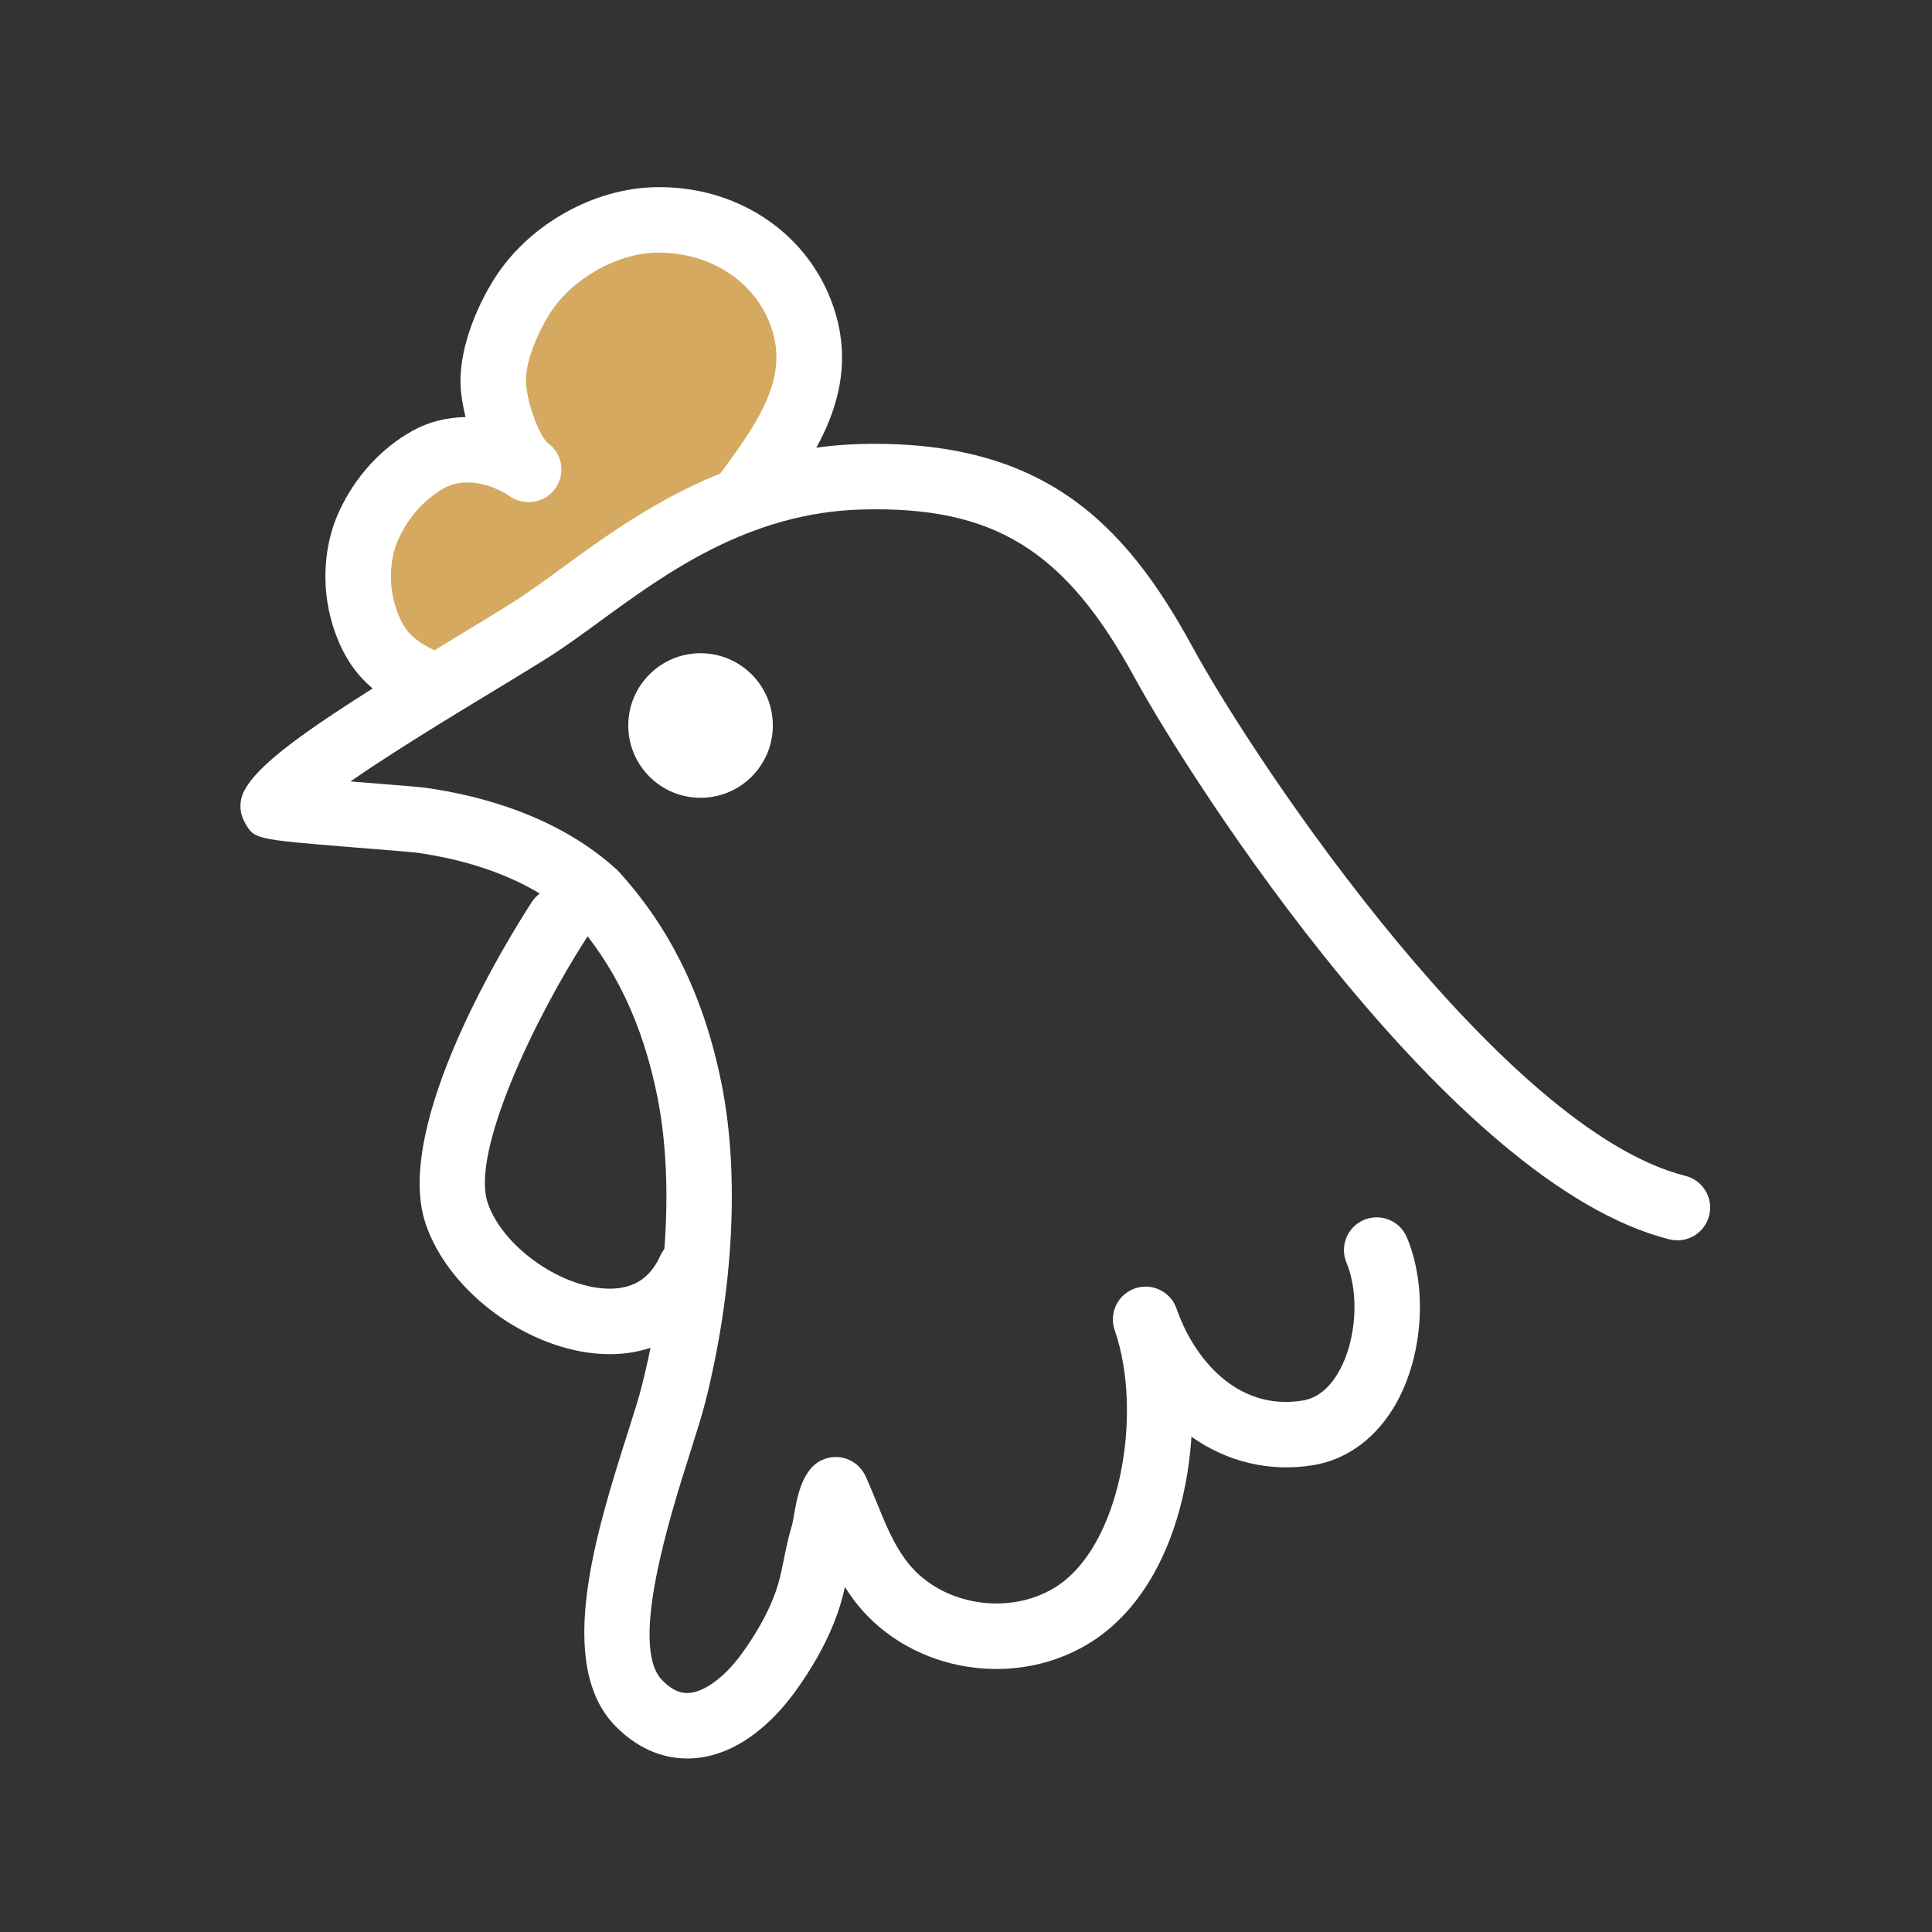 <?xml version="1.0" encoding="utf-8"?>
<!-- Generator: Adobe Illustrator 25.2.0, SVG Export Plug-In . SVG Version: 6.00 Build 0)  -->
<svg version="1.1" id="Layer_2" xmlns="http://www.w3.org/2000/svg" xmlns:xlink="http://www.w3.org/1999/xlink" x="0px" y="0px"
	 viewBox="0 0 2000 2000.01" style="enable-background:new 0 0 2000 2000.01;" xml:space="preserve">
<rect x="0" y="0" width="2000" height="2000.01" fill="#333333" stroke="none"/>
<style type="text/css">
	.st0{fill:#D5A95F;}
	.st1{fill:#FFFFFF;}
</style>
<polygon class="st0" points="711.95,564.7 802.34,465.91 840.17,360.81 796.03,262.01 697.23,222.08 602.64,238.89 541.69,312.46 
	516.46,404.95 533.28,474.32 438.69,470.11 388.24,526.87 388.24,644.58 430.28,718.15 "/>
<path class="st1" d="M436.63,738.51c-5.02,0-10.12-1.12-14.93-3.49c-24.74-12.17-52.62-28.56-70.43-69.23
	c-19.25-44.01-19.25-95.12-0.03-136.73c16.47-35.66,43.44-65.19,75.92-83.17c16.55-9.16,35.36-13.83,54.78-14.15
	c-2.42-9.89-3.99-19.12-4.73-26.75c-3.94-40.29,15.83-87.45,35.64-118.14c35.42-54.8,102.19-92.2,166.17-93.07
	c81.34-1.52,152.32,44.1,180.56,115.16c36.87,92.79-18.03,166.18-62.14,225.15c-11.2,14.99-32.45,18.06-47.44,6.84
	c-14.99-11.22-18.05-32.46-6.84-47.44c46.09-61.6,74.7-105.98,53.42-159.51c-17.54-44.16-62.42-72.43-114.68-72.43
	c-0.65,0-1.31,0-1.96,0.01c-40.93,0.56-87.26,26.66-110.14,62.08c-13.56,21-27.21,53.37-25.12,74.76
	c2.55,26.12,15.73,54.42,21.9,59.83c15.45,10.58,19.15,31.49,8.58,46.94c-10.58,15.44-31.93,19.19-47.36,8.64c0,0,0,0,0-0.01l0,0
	c0,0-0.02-0.01-0.02-0.01c-18.54-12.69-46.69-20.26-67.78-8.58c-19.96,11.05-36.73,29.62-47.21,52.29
	c-11.05,23.92-10.82,55,0.6,81.12c8.05,18.39,17.87,25.55,38.25,35.57c16.8,8.26,23.72,28.58,15.45,45.38
	C461.17,731.56,449.14,738.51,436.63,738.51z"/>
<g>
	<g>
		<path class="st1" d="M711.42,1820.39c-20.19,0-47.56-6.46-74.11-33.32c-63.56-64.34-19.59-202.8,12.52-303.9
			c6.21-19.55,11.57-36.43,14.56-48.32c26.81-106.27,32.78-214.93,16.38-298.13c-15.07-76.5-44.32-137.91-89.39-187.71
			c-48.27-43.17-114.06-59.97-160.94-66.45c-3.76-0.5-25.28-2.23-44.26-3.75L363.67,877c-100.63-8.19-100.63-8.19-110.51-26.06
			c-5.5-9.94-5.65-22.07-0.42-32.14c17.08-32.88,81.69-75.84,220.08-159.69c22.06-13.37,42.27-25.61,58.36-35.75
			c14.9-9.39,31.72-21.66,49.52-34.67c72.45-52.9,171.66-125.35,309.92-129.03c187.46-4.89,272.88,79.95,343.29,209.04
			c70.97,130.11,323.85,501.79,510.75,548.52c18.16,4.55,29.21,22.94,24.66,41.11c-4.55,18.15-22.94,29.24-41.1,24.66
			c-227.34-56.83-494.68-473.39-553.83-581.83c-71.95-131.89-145.72-177.37-281.98-173.73c-117.14,3.12-202.86,65.71-271.73,116.01
			c-18.77,13.7-36.49,26.65-53.36,37.27c-16.37,10.32-36.93,22.78-59.37,36.38c-37.39,22.66-100.54,60.92-145.16,91.83
			c2.07,0.17,4.19,0.34,6.38,0.52l22.45,1.81c28.06,2.25,42.94,3.46,48.11,4.17c56.75,7.86,137.2,28.88,198.4,84.47
			c0.78,0.71,1.52,1.45,2.23,2.23c54.3,59.43,89.28,131.88,106.94,221.51c18.27,92.68,12.01,212.16-17.16,327.81
			c-3.5,13.87-9.15,31.67-15.69,52.27c-20.67,65.09-63.68,200.53-28.91,235.73c12.51,12.66,21.85,13.54,27.84,13.11
			c16.04-1.17,36.67-16.42,53.85-39.79c17.81-24.2,31.25-49.57,37.88-71.49c2.58-8.52,4.45-17.77,6.44-27.56
			c2.23-10.97,4.54-22.32,8.07-33.92c0.78-2.54,1.69-7.7,2.49-12.25c2.69-15.26,5.75-32.55,16.27-46.12
			c7.28-9.38,18.98-14.27,30.72-12.89c11.79,1.38,22,8.83,26.92,19.63c4.41,9.7,8.3,19.24,12.14,28.65
			c8.67,21.31,16.15,39.7,28.91,57.4c33.18,46.04,103.6,59.74,153.77,29.89c69.47-41.33,92.78-180.98,63.27-266.67
			c-0.06-0.15-0.11-0.31-0.17-0.47c0-0.01-0.01-0.01-0.01-0.02c-0.01-0.03-0.02-0.06-0.02-0.09c-6.1-17.68,3.29-36.96,20.95-43.07
			c17.7-6.12,36.96,3.24,43.11,20.9c0.01,0.03,0.02,0.06,0.02,0.09l0,0c0.01,0,0.01,0.01,0.01,0.01c0.04,0.14,0.1,0.29,0.14,0.43
			c17.6,50.65,62.27,105.6,130.13,94.67c15.36-2.48,28.21-12.87,38.2-30.87c17.64-31.8,20.83-79.87,7.43-111.82
			c-7.25-17.26,0.86-37.12,18.13-44.37c17.22-7.22,37.13,0.86,44.37,18.13c21.36,50.86,16.98,121.16-10.64,170.94
			c-20.02,36.06-50.79,59.11-86.67,64.9c-45.48,7.35-89.25-3.77-125.71-29.49c-5.46,85-38.15,173.57-107.9,215.05
			c-80.45,47.85-189.64,26.08-243.41-48.52c-2.63-3.65-5.09-7.29-7.39-10.93c-1.33,5.9-2.83,11.89-4.67,17.96
			c-11.28,37.32-32.41,70.65-48.16,92.04c-17.3,23.53-53.76,63.6-103.52,67.24C716.13,1820.31,713.82,1820.39,711.42,1820.39z"/>
	</g>
</g>
<g>
	<ellipse class="st1" cx="725.21" cy="751.05" rx="74.83" ry="74.83"/>
</g>
<g>
	<path class="st1" d="M631.24,1401.84c-2.47,0-4.95-0.06-7.45-0.18c-77.32-3.77-159.51-64.32-183.23-134.98
		c-34.31-102.2,85.49-295.13,109.85-332.76c10.17-15.71,31.15-20.18,46.87-10.04c15.72,10.17,20.21,31.15,10.05,46.87
		c-53.19,82.25-120.15,221.76-102.5,274.35c14.8,44.09,73.08,86.44,122.27,88.84c27.06,1.26,45.58-9.78,56.41-33.93
		c7.66-17.07,27.7-24.71,44.8-17.06c17.08,7.66,24.72,27.71,17.06,44.8C724.12,1375.14,682.78,1401.84,631.24,1401.84z"/>
</g>
</svg>
